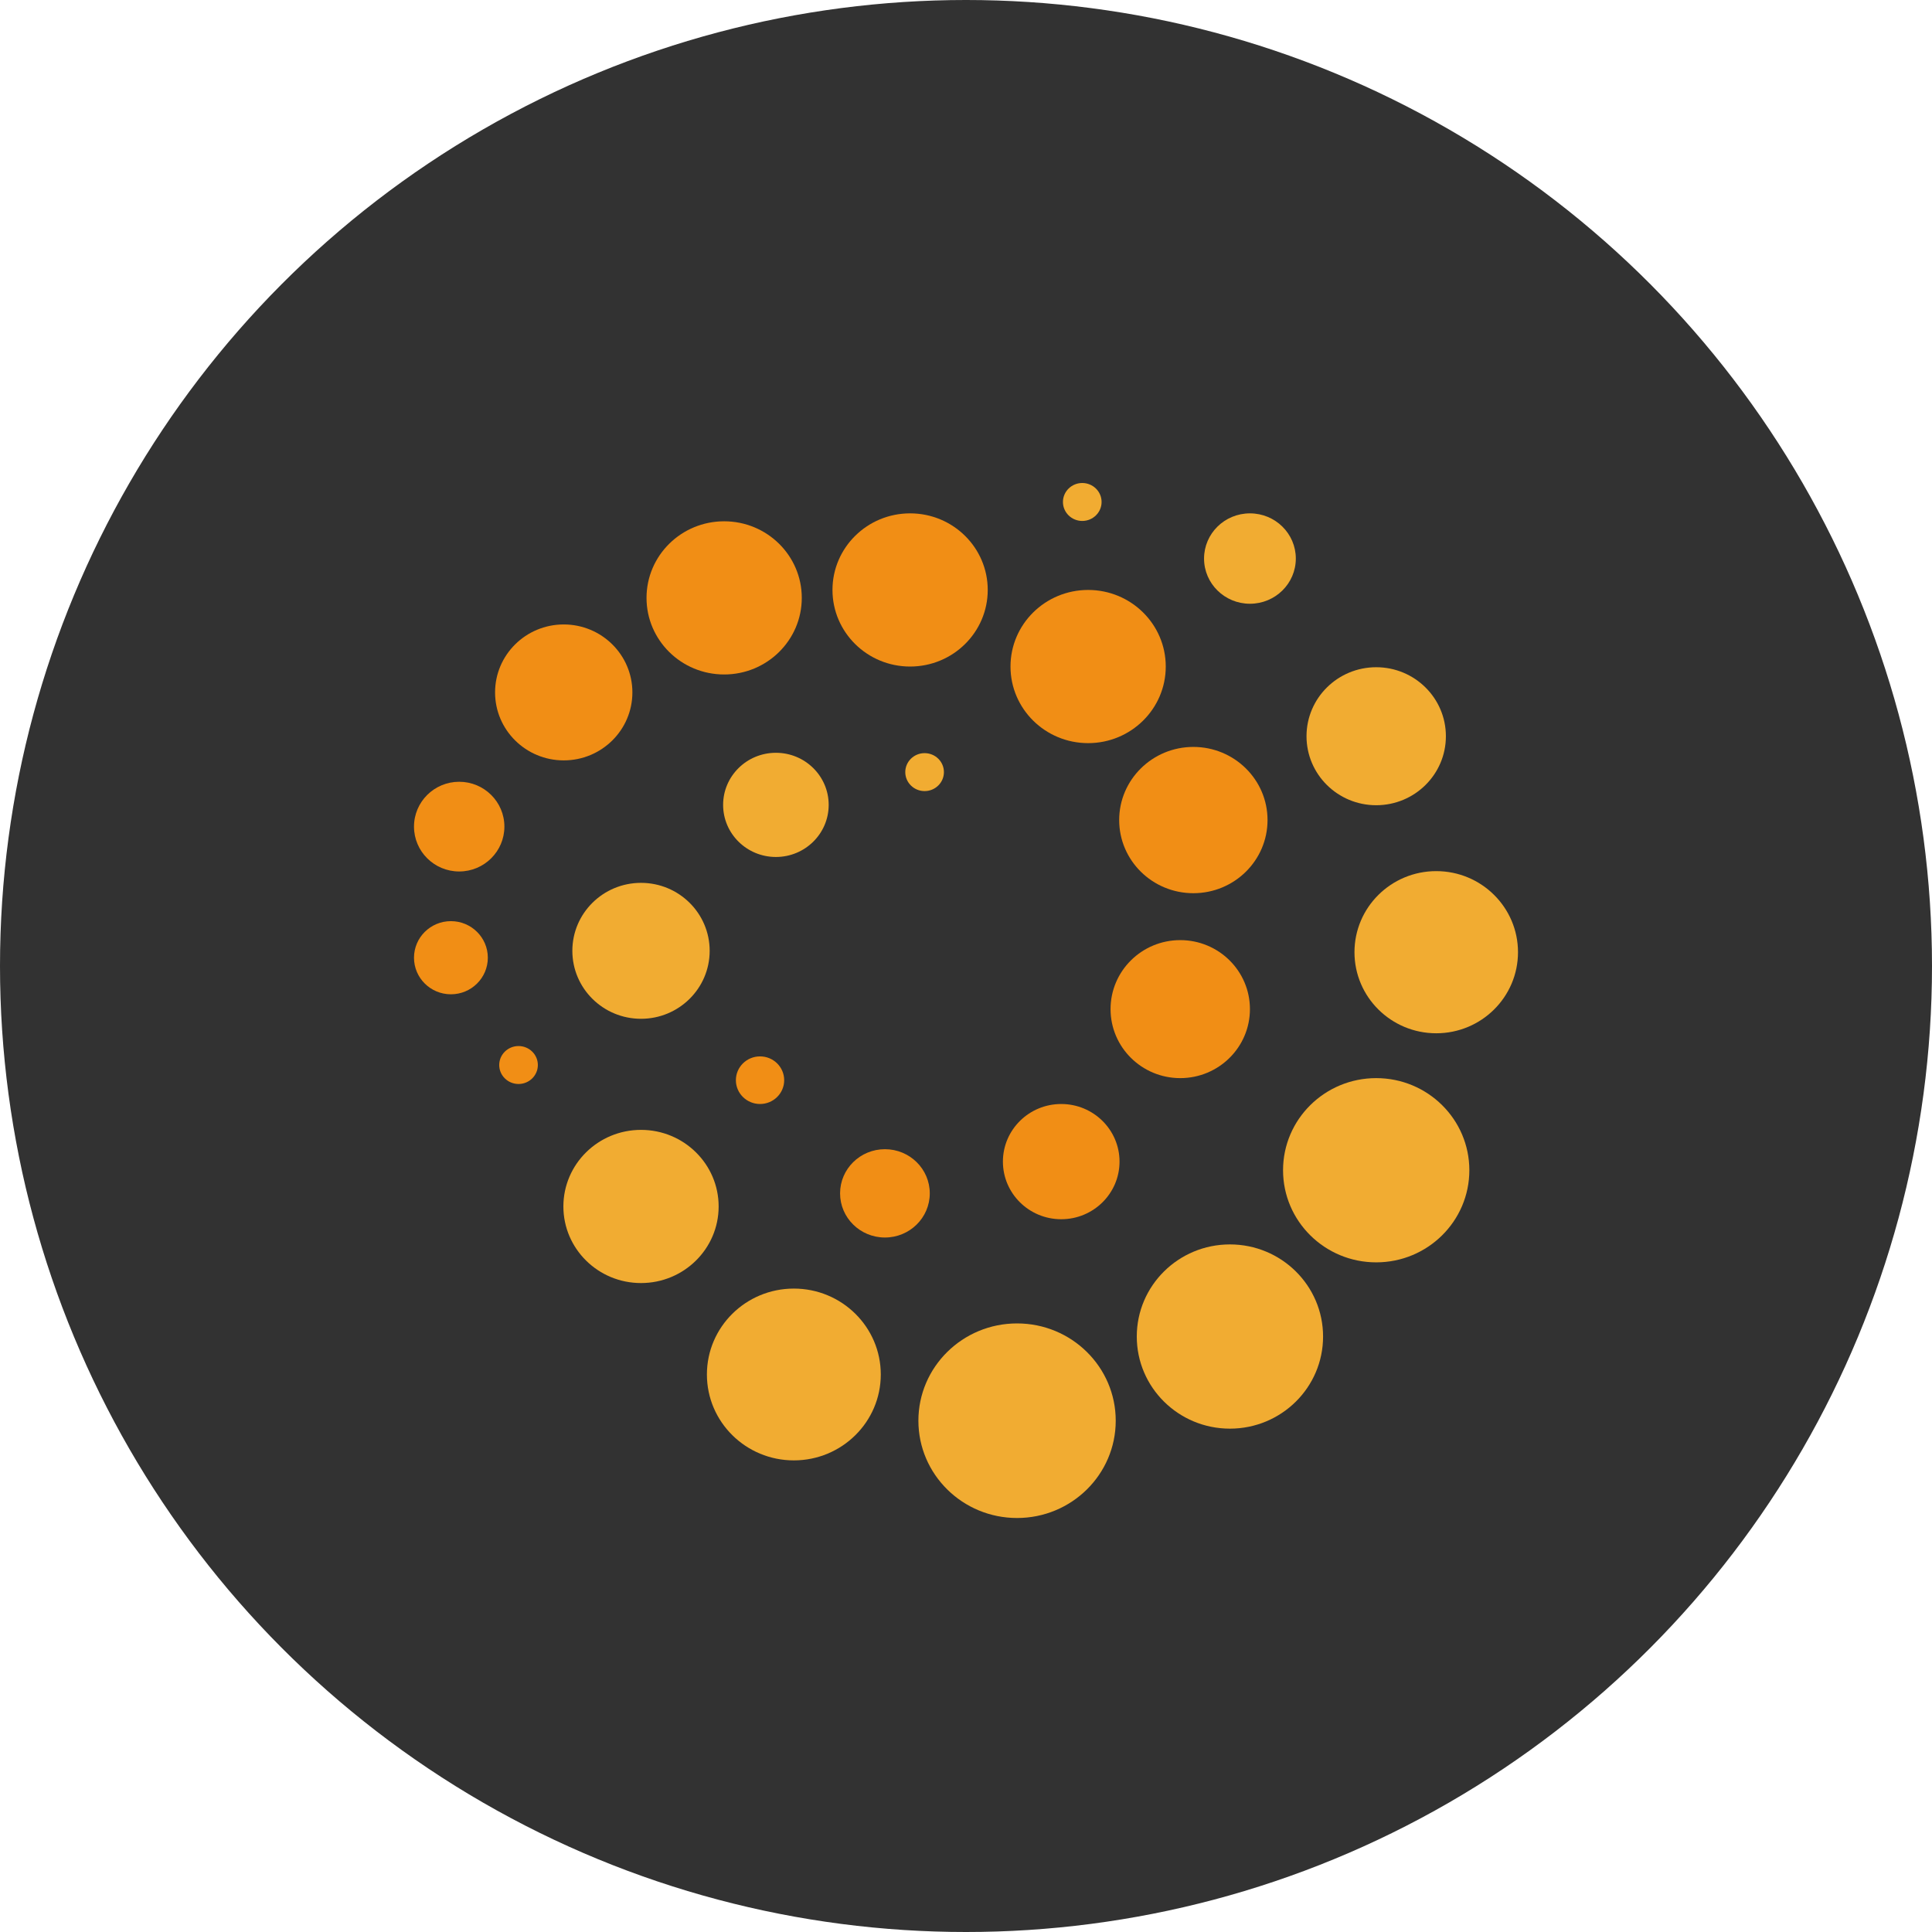 <?xml version='1.0' encoding='utf-8'?>
<svg xmlns="http://www.w3.org/2000/svg" id="Layer_1" data-name="Layer 1" viewBox="0 0 300 300" width="300" height="300"><defs><clipPath id="bz_circular_clip"><circle cx="150.0" cy="150.0" r="150.0" /></clipPath></defs><g clip-path="url(#bz_circular_clip)"><title>ARBK_Mark_Composit_Light</title><path d="M0,0H300V300H0Z" fill="#323232" /><ellipse cx="80.518" cy="165.375" rx="3" ry="2.946" fill="#f18e15" /><ellipse cx="143.571" cy="119.893" rx="3" ry="2.946" fill="#f1ac32" /><ellipse cx="168.054" cy="77.946" rx="3" ry="2.946" fill="#f1ac32" /><ellipse cx="70.018" cy="148.714" rx="5.732" ry="5.679" fill="#f18e15" /><ellipse cx="71.304" cy="128.357" rx="7.018" ry="6.964" fill="#f18e15" /><ellipse cx="120.482" cy="124.982" rx="8.196" ry="8.089" fill="#f1ac32" /><ellipse cx="87.536" cy="107.518" rx="10.661" ry="10.554" fill="#f18e15" /><ellipse cx="99.536" cy="147.643" rx="10.661" ry="10.554" fill="#f1ac32" /><ellipse cx="112.446" cy="92.839" rx="12.054" ry="11.893" fill="#f18e15" /><ellipse cx="123.268" cy="213.429" rx="13.5" ry="13.339" fill="#f1ac32" /><ellipse cx="157.929" cy="220.607" rx="15.321" ry="15.107" fill="#f1ac32" /><ellipse cx="190.982" cy="207.536" rx="14.464" ry="14.304" fill="#f1ac32" /><ellipse cx="213.696" cy="181.714" rx="14.464" ry="14.304" fill="#f1ac32" /><ellipse cx="223.018" cy="147.857" rx="12.696" ry="12.589" fill="#f1ac32" /><ellipse cx="141.321" cy="91.607" rx="12.054" ry="11.893" fill="#f18e15" /><ellipse cx="168.964" cy="103.5" rx="12.054" ry="11.893" fill="#f18e15" /><ellipse cx="99.536" cy="187.339" rx="12.054" ry="11.893" fill="#f1ac32" /><ellipse cx="185.304" cy="127.339" rx="11.518" ry="11.357" fill="#f18e15" /><ellipse cx="183.268" cy="156.696" rx="10.821" ry="10.714" fill="#f18e15" /><ellipse cx="213.696" cy="114.321" rx="10.821" ry="10.714" fill="#f1ac32" /><ellipse cx="194.089" cy="86.732" rx="7.125" ry="7.018" fill="#f1ac32" /><ellipse cx="164.786" cy="180.375" rx="9.054" ry="8.946" fill="#f18e15" /><ellipse cx="137.411" cy="185.304" rx="6.964" ry="6.857" fill="#f18e15" /><ellipse cx="118.018" cy="167.732" rx="3.75" ry="3.696" fill="#f18e15" /></g></svg>